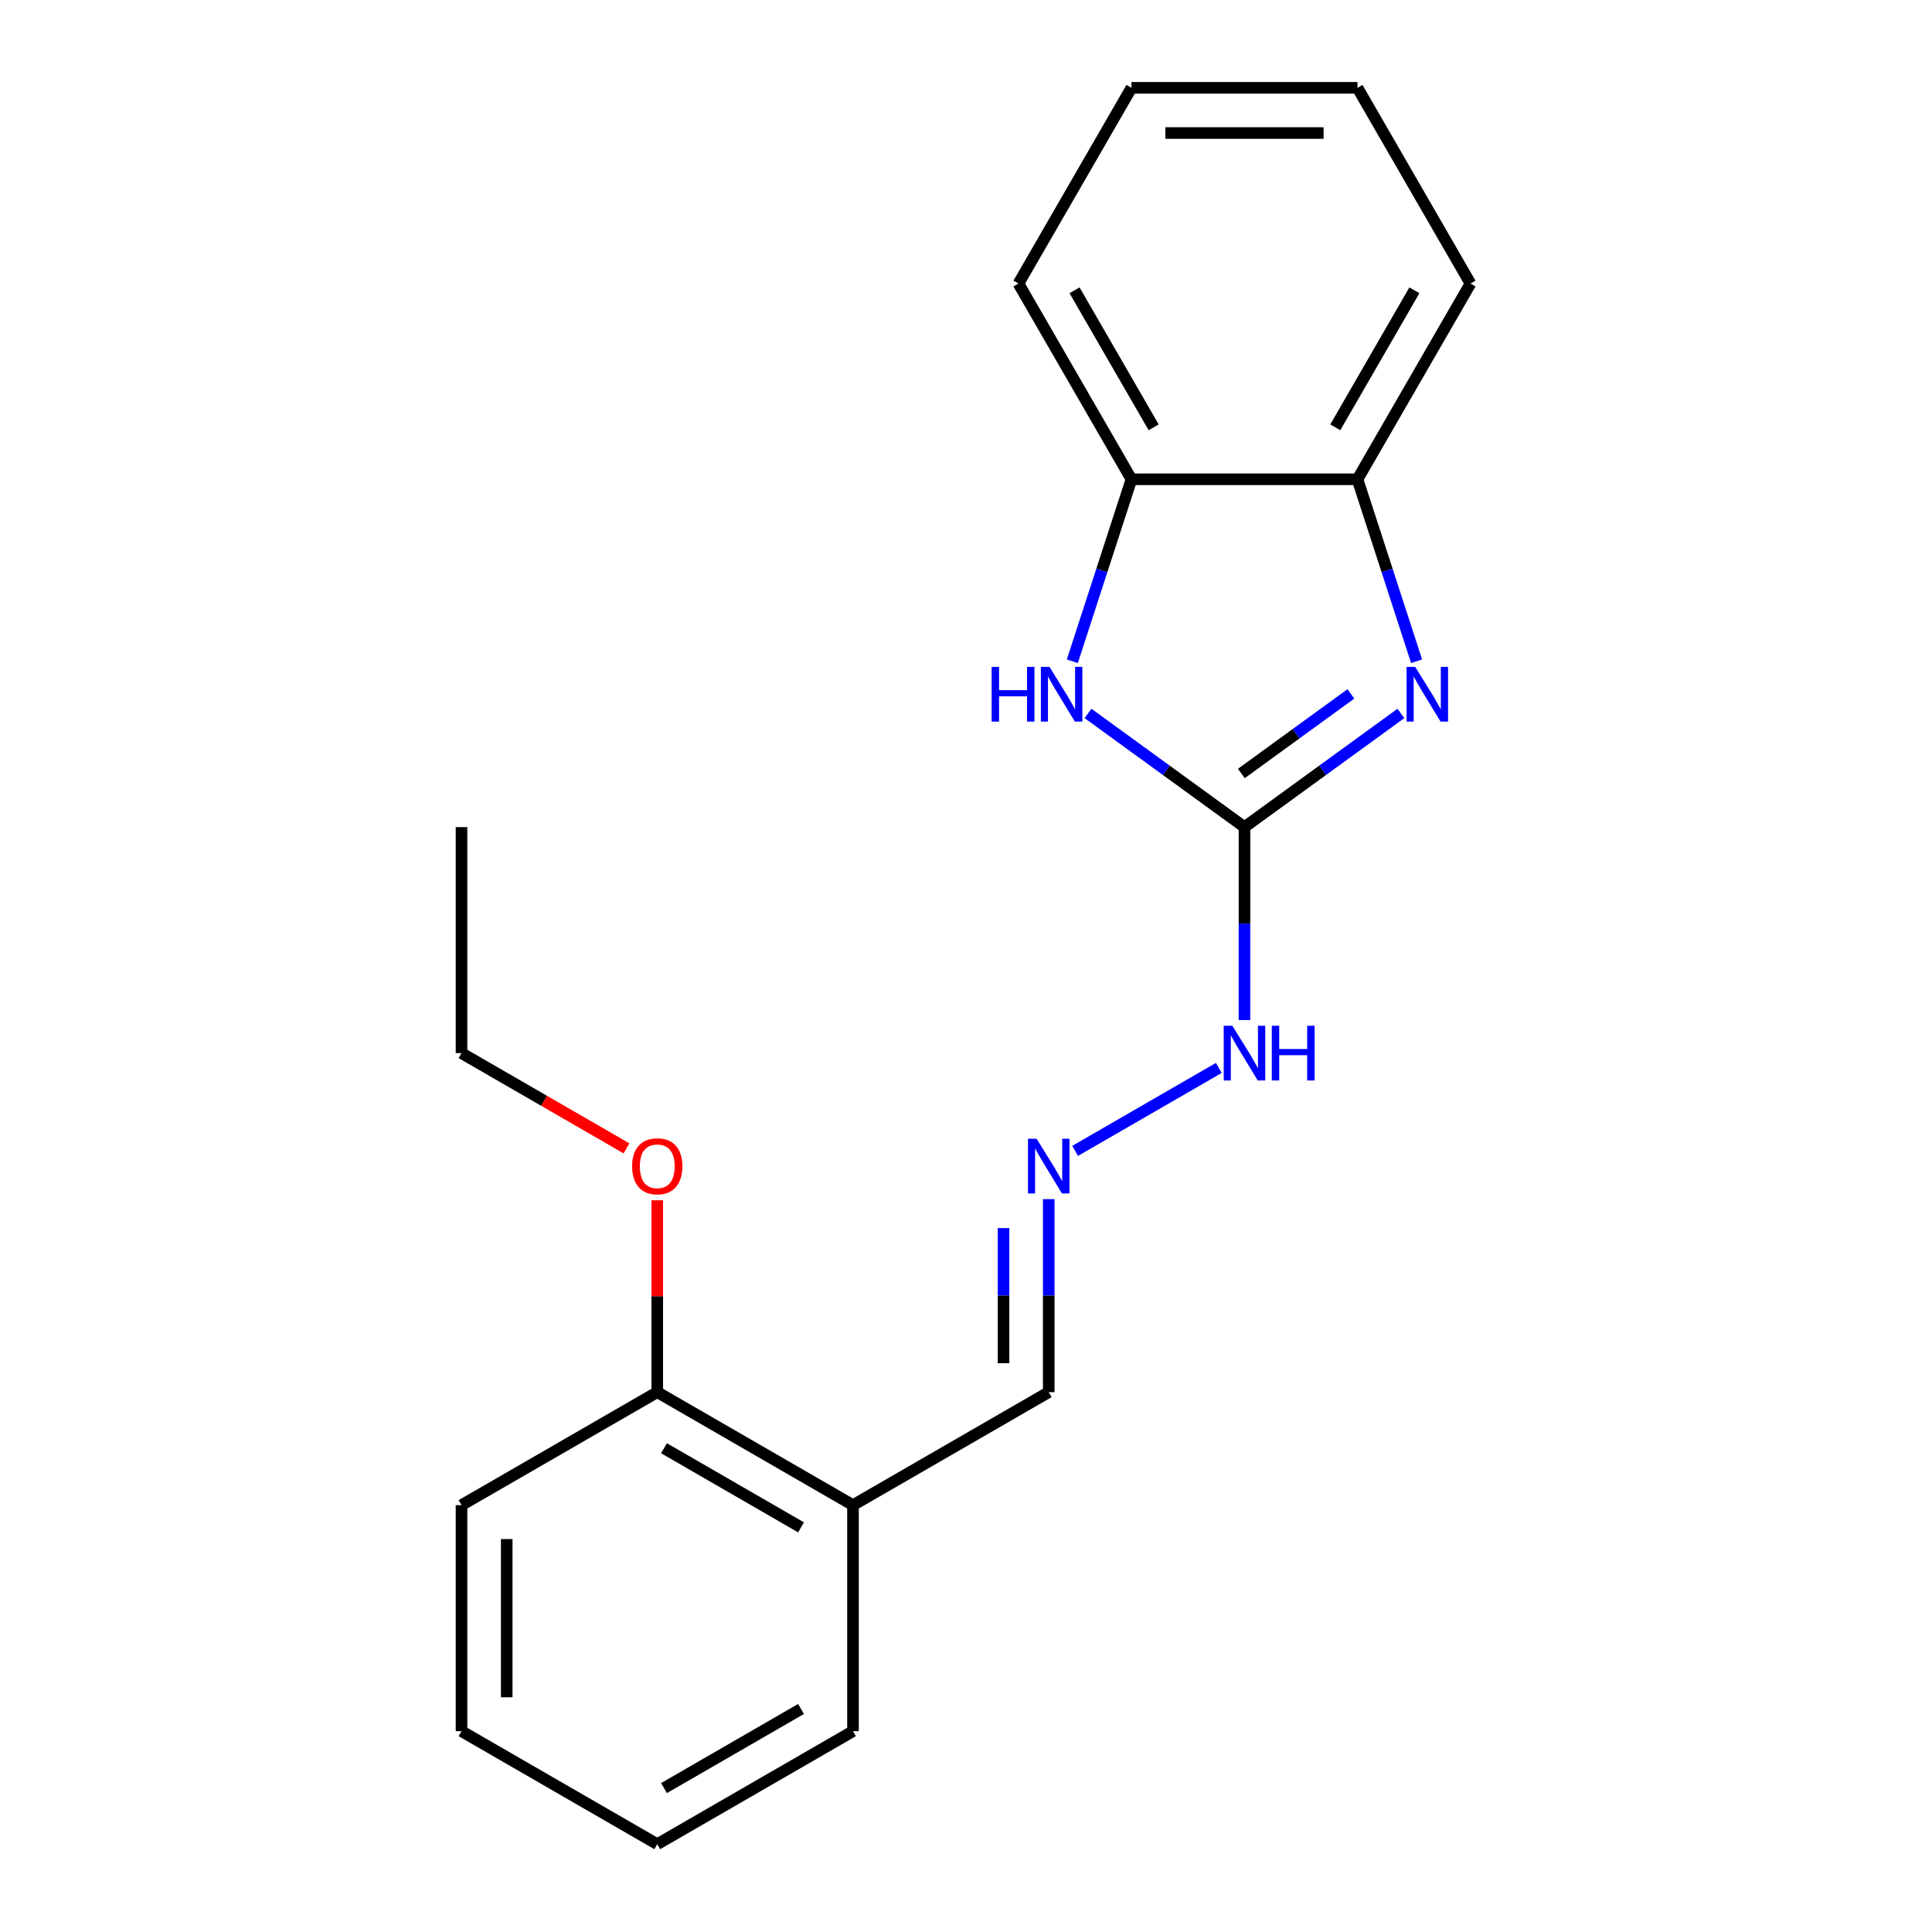 <?xml version='1.0' encoding='iso-8859-1'?>
<svg version='1.1' baseProfile='full'
              xmlns='http://www.w3.org/2000/svg'
                      xmlns:rdkit='http://www.rdkit.org/xml'
                      xmlns:xlink='http://www.w3.org/1999/xlink'
                  xml:space='preserve'
width='1000px' height='1000px' viewBox='0 0 1000 1000'>
<!-- END OF HEADER -->
<rect style='opacity:1.0;fill:#FFFFFF;stroke:none' width='1000' height='1000' x='0' y='0'> </rect>
<path class='bond-0' d='M 644.134,428.105 L 684.623,398.688' style='fill:none;fill-rule:evenodd;stroke:#000000;stroke-width:6px;stroke-linecap:butt;stroke-linejoin:miter;stroke-opacity:1' />
<path class='bond-0' d='M 684.623,398.688 L 725.113,369.27' style='fill:none;fill-rule:evenodd;stroke:#0000FF;stroke-width:6px;stroke-linecap:butt;stroke-linejoin:miter;stroke-opacity:1' />
<path class='bond-0' d='M 642.528,400.351 L 670.871,379.759' style='fill:none;fill-rule:evenodd;stroke:#000000;stroke-width:6px;stroke-linecap:butt;stroke-linejoin:miter;stroke-opacity:1' />
<path class='bond-0' d='M 670.871,379.759 L 699.214,359.167' style='fill:none;fill-rule:evenodd;stroke:#0000FF;stroke-width:6px;stroke-linecap:butt;stroke-linejoin:miter;stroke-opacity:1' />
<path class='bond-1' d='M 644.134,428.105 L 603.644,398.688' style='fill:none;fill-rule:evenodd;stroke:#000000;stroke-width:6px;stroke-linecap:butt;stroke-linejoin:miter;stroke-opacity:1' />
<path class='bond-1' d='M 603.644,398.688 L 563.154,369.27' style='fill:none;fill-rule:evenodd;stroke:#0000FF;stroke-width:6px;stroke-linecap:butt;stroke-linejoin:miter;stroke-opacity:1' />
<path class='bond-5' d='M 644.134,428.105 L 644.134,478.056' style='fill:none;fill-rule:evenodd;stroke:#000000;stroke-width:6px;stroke-linecap:butt;stroke-linejoin:miter;stroke-opacity:1' />
<path class='bond-5' d='M 644.134,478.056 L 644.134,528.007' style='fill:none;fill-rule:evenodd;stroke:#0000FF;stroke-width:6px;stroke-linecap:butt;stroke-linejoin:miter;stroke-opacity:1' />
<path class='bond-2' d='M 733.227,342.258 L 717.927,295.17' style='fill:none;fill-rule:evenodd;stroke:#0000FF;stroke-width:6px;stroke-linecap:butt;stroke-linejoin:miter;stroke-opacity:1' />
<path class='bond-2' d='M 717.927,295.17 L 702.627,248.081' style='fill:none;fill-rule:evenodd;stroke:#000000;stroke-width:6px;stroke-linecap:butt;stroke-linejoin:miter;stroke-opacity:1' />
<path class='bond-3' d='M 555.04,342.258 L 570.34,295.17' style='fill:none;fill-rule:evenodd;stroke:#0000FF;stroke-width:6px;stroke-linecap:butt;stroke-linejoin:miter;stroke-opacity:1' />
<path class='bond-3' d='M 570.34,295.17 L 585.64,248.081' style='fill:none;fill-rule:evenodd;stroke:#000000;stroke-width:6px;stroke-linecap:butt;stroke-linejoin:miter;stroke-opacity:1' />
<path class='bond-10' d='M 702.627,248.081 L 761.12,146.768' style='fill:none;fill-rule:evenodd;stroke:#000000;stroke-width:6px;stroke-linecap:butt;stroke-linejoin:miter;stroke-opacity:1' />
<path class='bond-10' d='M 691.138,221.186 L 732.084,150.266' style='fill:none;fill-rule:evenodd;stroke:#000000;stroke-width:6px;stroke-linecap:butt;stroke-linejoin:miter;stroke-opacity:1' />
<path class='bond-20' d='M 702.627,248.081 L 585.64,248.081' style='fill:none;fill-rule:evenodd;stroke:#000000;stroke-width:6px;stroke-linecap:butt;stroke-linejoin:miter;stroke-opacity:1' />
<path class='bond-11' d='M 585.64,248.081 L 527.147,146.768' style='fill:none;fill-rule:evenodd;stroke:#000000;stroke-width:6px;stroke-linecap:butt;stroke-linejoin:miter;stroke-opacity:1' />
<path class='bond-11' d='M 597.129,221.186 L 556.184,150.266' style='fill:none;fill-rule:evenodd;stroke:#000000;stroke-width:6px;stroke-linecap:butt;stroke-linejoin:miter;stroke-opacity:1' />
<path class='bond-4' d='M 556.485,595.696 L 630.863,552.754' style='fill:none;fill-rule:evenodd;stroke:#0000FF;stroke-width:6px;stroke-linecap:butt;stroke-linejoin:miter;stroke-opacity:1' />
<path class='bond-8' d='M 542.82,620.67 L 542.82,670.621' style='fill:none;fill-rule:evenodd;stroke:#0000FF;stroke-width:6px;stroke-linecap:butt;stroke-linejoin:miter;stroke-opacity:1' />
<path class='bond-8' d='M 542.82,670.621 L 542.82,720.572' style='fill:none;fill-rule:evenodd;stroke:#000000;stroke-width:6px;stroke-linecap:butt;stroke-linejoin:miter;stroke-opacity:1' />
<path class='bond-8' d='M 519.423,635.655 L 519.423,670.621' style='fill:none;fill-rule:evenodd;stroke:#0000FF;stroke-width:6px;stroke-linecap:butt;stroke-linejoin:miter;stroke-opacity:1' />
<path class='bond-8' d='M 519.423,670.621 L 519.423,705.587' style='fill:none;fill-rule:evenodd;stroke:#000000;stroke-width:6px;stroke-linecap:butt;stroke-linejoin:miter;stroke-opacity:1' />
<path class='bond-6' d='M 441.507,779.065 L 542.82,720.572' style='fill:none;fill-rule:evenodd;stroke:#000000;stroke-width:6px;stroke-linecap:butt;stroke-linejoin:miter;stroke-opacity:1' />
<path class='bond-7' d='M 441.507,779.065 L 340.193,720.572' style='fill:none;fill-rule:evenodd;stroke:#000000;stroke-width:6px;stroke-linecap:butt;stroke-linejoin:miter;stroke-opacity:1' />
<path class='bond-7' d='M 414.611,790.554 L 343.692,749.609' style='fill:none;fill-rule:evenodd;stroke:#000000;stroke-width:6px;stroke-linecap:butt;stroke-linejoin:miter;stroke-opacity:1' />
<path class='bond-12' d='M 441.507,779.065 L 441.507,896.052' style='fill:none;fill-rule:evenodd;stroke:#000000;stroke-width:6px;stroke-linecap:butt;stroke-linejoin:miter;stroke-opacity:1' />
<path class='bond-9' d='M 340.193,720.572 L 340.193,670.921' style='fill:none;fill-rule:evenodd;stroke:#000000;stroke-width:6px;stroke-linecap:butt;stroke-linejoin:miter;stroke-opacity:1' />
<path class='bond-9' d='M 340.193,670.921 L 340.193,621.27' style='fill:none;fill-rule:evenodd;stroke:#FF0000;stroke-width:6px;stroke-linecap:butt;stroke-linejoin:miter;stroke-opacity:1' />
<path class='bond-13' d='M 340.193,720.572 L 238.88,779.065' style='fill:none;fill-rule:evenodd;stroke:#000000;stroke-width:6px;stroke-linecap:butt;stroke-linejoin:miter;stroke-opacity:1' />
<path class='bond-14' d='M 324.269,594.391 L 281.574,569.742' style='fill:none;fill-rule:evenodd;stroke:#FF0000;stroke-width:6px;stroke-linecap:butt;stroke-linejoin:miter;stroke-opacity:1' />
<path class='bond-14' d='M 281.574,569.742 L 238.88,545.092' style='fill:none;fill-rule:evenodd;stroke:#000000;stroke-width:6px;stroke-linecap:butt;stroke-linejoin:miter;stroke-opacity:1' />
<path class='bond-17' d='M 761.12,146.768 L 702.627,45.455' style='fill:none;fill-rule:evenodd;stroke:#000000;stroke-width:6px;stroke-linecap:butt;stroke-linejoin:miter;stroke-opacity:1' />
<path class='bond-18' d='M 527.147,146.768 L 585.64,45.455' style='fill:none;fill-rule:evenodd;stroke:#000000;stroke-width:6px;stroke-linecap:butt;stroke-linejoin:miter;stroke-opacity:1' />
<path class='bond-16' d='M 441.507,896.052 L 340.193,954.545' style='fill:none;fill-rule:evenodd;stroke:#000000;stroke-width:6px;stroke-linecap:butt;stroke-linejoin:miter;stroke-opacity:1' />
<path class='bond-16' d='M 414.611,884.563 L 343.692,925.509' style='fill:none;fill-rule:evenodd;stroke:#000000;stroke-width:6px;stroke-linecap:butt;stroke-linejoin:miter;stroke-opacity:1' />
<path class='bond-22' d='M 238.88,779.065 L 238.88,896.052' style='fill:none;fill-rule:evenodd;stroke:#000000;stroke-width:6px;stroke-linecap:butt;stroke-linejoin:miter;stroke-opacity:1' />
<path class='bond-22' d='M 262.277,796.613 L 262.277,878.504' style='fill:none;fill-rule:evenodd;stroke:#000000;stroke-width:6px;stroke-linecap:butt;stroke-linejoin:miter;stroke-opacity:1' />
<path class='bond-15' d='M 238.88,545.092 L 238.88,428.105' style='fill:none;fill-rule:evenodd;stroke:#000000;stroke-width:6px;stroke-linecap:butt;stroke-linejoin:miter;stroke-opacity:1' />
<path class='bond-19' d='M 340.193,954.545 L 238.88,896.052' style='fill:none;fill-rule:evenodd;stroke:#000000;stroke-width:6px;stroke-linecap:butt;stroke-linejoin:miter;stroke-opacity:1' />
<path class='bond-21' d='M 702.627,45.455 L 585.64,45.455' style='fill:none;fill-rule:evenodd;stroke:#000000;stroke-width:6px;stroke-linecap:butt;stroke-linejoin:miter;stroke-opacity:1' />
<path class='bond-21' d='M 685.079,68.852 L 603.188,68.852' style='fill:none;fill-rule:evenodd;stroke:#000000;stroke-width:6px;stroke-linecap:butt;stroke-linejoin:miter;stroke-opacity:1' />
<path  class='atom-1' d='M 732.518 345.182
L 741.798 360.182
Q 742.718 361.662, 744.198 364.342
Q 745.678 367.022, 745.758 367.182
L 745.758 345.182
L 749.518 345.182
L 749.518 373.502
L 745.638 373.502
L 735.678 357.102
Q 734.518 355.182, 733.278 352.982
Q 732.078 350.782, 731.718 350.102
L 731.718 373.502
L 728.038 373.502
L 728.038 345.182
L 732.518 345.182
' fill='#0000FF'/>
<path  class='atom-2' d='M 513.269 345.182
L 517.109 345.182
L 517.109 357.222
L 531.589 357.222
L 531.589 345.182
L 535.429 345.182
L 535.429 373.502
L 531.589 373.502
L 531.589 360.422
L 517.109 360.422
L 517.109 373.502
L 513.269 373.502
L 513.269 345.182
' fill='#0000FF'/>
<path  class='atom-2' d='M 543.229 345.182
L 552.509 360.182
Q 553.429 361.662, 554.909 364.342
Q 556.389 367.022, 556.469 367.182
L 556.469 345.182
L 560.229 345.182
L 560.229 373.502
L 556.349 373.502
L 546.389 357.102
Q 545.229 355.182, 543.989 352.982
Q 542.789 350.782, 542.429 350.102
L 542.429 373.502
L 538.749 373.502
L 538.749 345.182
L 543.229 345.182
' fill='#0000FF'/>
<path  class='atom-5' d='M 536.56 589.425
L 545.84 604.425
Q 546.76 605.905, 548.24 608.585
Q 549.72 611.265, 549.8 611.425
L 549.8 589.425
L 553.56 589.425
L 553.56 617.745
L 549.68 617.745
L 539.72 601.345
Q 538.56 599.425, 537.32 597.225
Q 536.12 595.025, 535.76 594.345
L 535.76 617.745
L 532.08 617.745
L 532.08 589.425
L 536.56 589.425
' fill='#0000FF'/>
<path  class='atom-6' d='M 637.874 530.932
L 647.154 545.932
Q 648.074 547.412, 649.554 550.092
Q 651.034 552.772, 651.114 552.932
L 651.114 530.932
L 654.874 530.932
L 654.874 559.252
L 650.994 559.252
L 641.034 542.852
Q 639.874 540.932, 638.634 538.732
Q 637.434 536.532, 637.074 535.852
L 637.074 559.252
L 633.394 559.252
L 633.394 530.932
L 637.874 530.932
' fill='#0000FF'/>
<path  class='atom-6' d='M 658.274 530.932
L 662.114 530.932
L 662.114 542.972
L 676.594 542.972
L 676.594 530.932
L 680.434 530.932
L 680.434 559.252
L 676.594 559.252
L 676.594 546.172
L 662.114 546.172
L 662.114 559.252
L 658.274 559.252
L 658.274 530.932
' fill='#0000FF'/>
<path  class='atom-10' d='M 327.193 603.665
Q 327.193 596.865, 330.553 593.065
Q 333.913 589.265, 340.193 589.265
Q 346.473 589.265, 349.833 593.065
Q 353.193 596.865, 353.193 603.665
Q 353.193 610.545, 349.793 614.465
Q 346.393 618.345, 340.193 618.345
Q 333.953 618.345, 330.553 614.465
Q 327.193 610.585, 327.193 603.665
M 340.193 615.145
Q 344.513 615.145, 346.833 612.265
Q 349.193 609.345, 349.193 603.665
Q 349.193 598.105, 346.833 595.305
Q 344.513 592.465, 340.193 592.465
Q 335.873 592.465, 333.513 595.265
Q 331.193 598.065, 331.193 603.665
Q 331.193 609.385, 333.513 612.265
Q 335.873 615.145, 340.193 615.145
' fill='#FF0000'/>
</svg>
